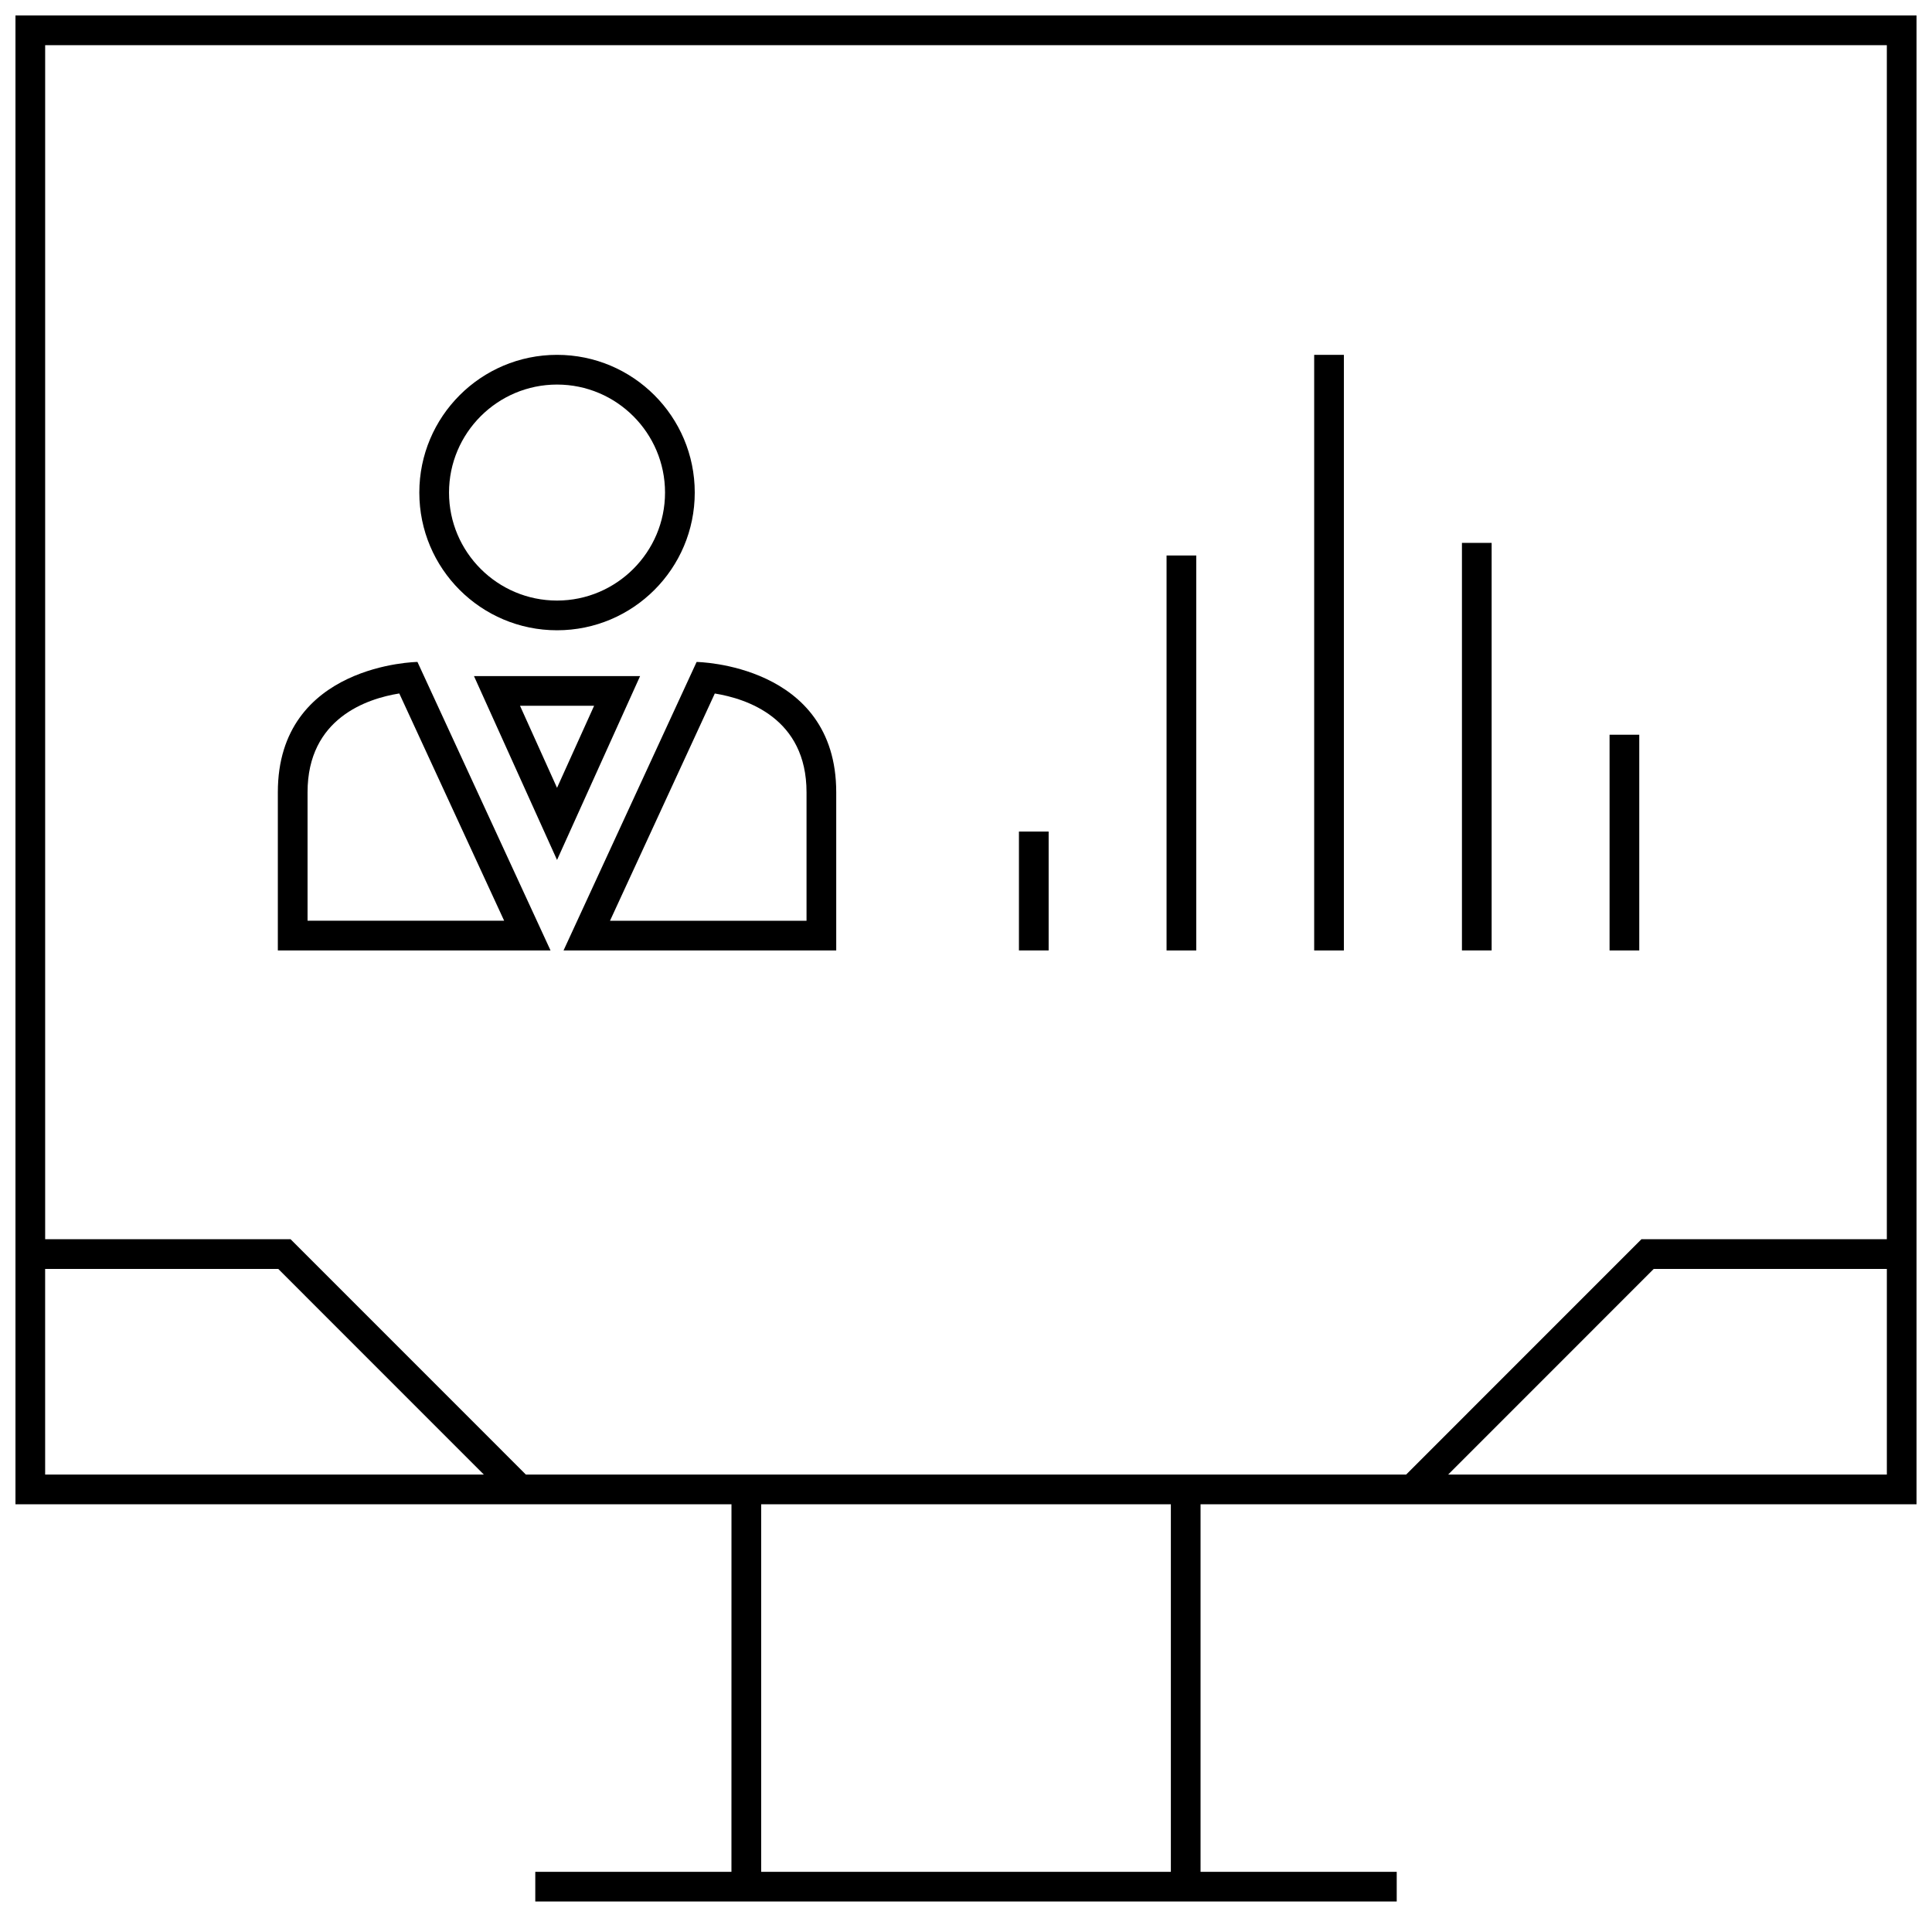 <?xml version="1.0" encoding="UTF-8"?>
<!-- Uploaded to: SVG Repo, www.svgrepo.com, Generator: SVG Repo Mixer Tools -->
<svg width="800px" height="800px" version="1.1" viewBox="144 144 512 512" xmlns="http://www.w3.org/2000/svg">
 <defs>
  <clipPath id="a">
   <path d="m148.09 148.09h503.81v499.91h-503.81z"/>
  </clipPath>
 </defs>
 <path d="m414.03 364.37h7.871v31.504h-7.871z"/>
 <path d="m453.15 291.21h7.871v104.67h-7.871z"/>
 <path d="m492.27 238.04h7.871v157.84h-7.871z"/>
 <path d="m531.43 287.87h7.871v108h-7.871z"/>
 <path d="m570.55 338.71h7.871v57.168h-7.871z"/>
 <path d="m291.62 311.03c20.152 0 36.496-16.344 36.496-36.496s-16.344-36.496-36.496-36.496c-20.152 0.004-36.496 16.348-36.496 36.5s16.344 36.492 36.496 36.492zm0-65.117c15.793 0 28.621 12.848 28.621 28.621 0 15.777-12.848 28.621-28.621 28.621-15.777 0.004-28.625-12.828-28.625-28.617 0-15.793 12.848-28.625 28.625-28.625z"/>
 <path d="m254.63 319.42s-37 0.488-37 34.527v41.926h72.266zm-29.125 34.523c0-19.633 15.824-24.812 24.309-26.168l27.789 60.223h-52.098z"/>
 <path d="m365.61 395.88v-41.926c0-34.039-37-34.527-37-34.527l-35.266 76.453zm-32.18-68.094c8.484 1.371 24.309 6.535 24.309 26.168v34.055h-52.082z"/>
 <path d="m291.62 323.17h-22.012l22.012 48.727 22.012-48.727zm-9.809 7.871h19.633l-9.824 21.742z"/>
 <g clip-path="url(#a)">
  <path d="m337.84 640.05h-51.984v7.871h228.29v-7.871h-51.988v-97.406h189.75v-394.55h-503.81v394.55h189.75zm116.45 0h-108.57v-97.406h108.57zm73.492-105.28 54.473-54.488h61.781v54.488zm116.25-378.8v316.44h-65.039l-62.348 62.363-233.29-0.004-62.348-62.363-65.039 0.004v-316.44zm-488.07 324.31h61.781l54.473 54.488h-116.25z"/>
 </g>
</svg>